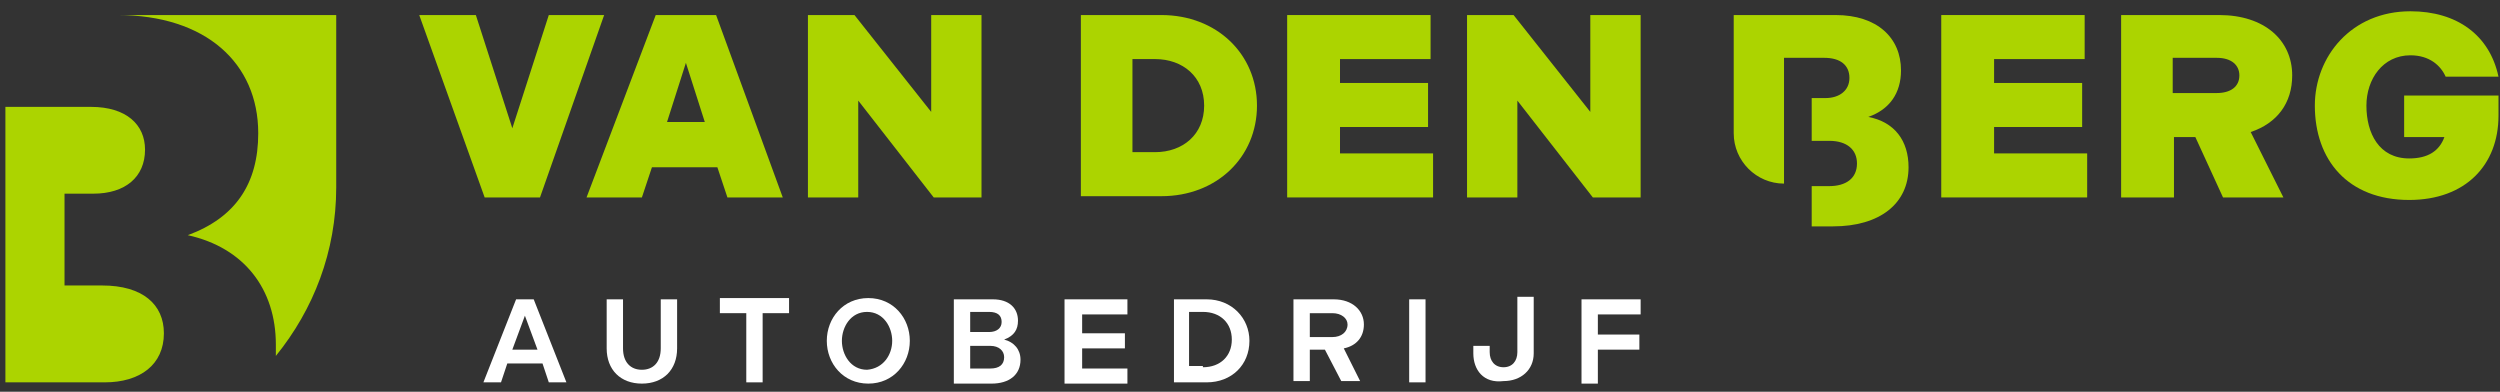 <svg width="217" height="34" viewBox="0 0 217 34" fill="none" xmlns="http://www.w3.org/2000/svg">
<rect x="0" y="0" width="217" height="34" fill="#333333" stroke="none"/>
<path d="M9.095 33.188C12.152 33.188 14.226 31.659 14.226 28.93C14.226 26.418 12.37 24.78 8.876 24.78H5.601V16.81H8.112C10.842 16.81 12.589 15.391 12.589 12.989C12.589 10.805 10.951 9.277 7.894 9.277H0.469V16.81V24.78V33.188H9.095Z" fill="#ACD400"/>
<path d="M10.187 1.306C17.829 1.306 22.415 5.455 22.415 11.569C22.415 15.937 20.45 18.885 16.301 20.413C21.214 21.505 23.944 25.108 23.944 29.912C23.944 30.24 23.944 30.567 23.944 30.895C27.219 26.855 29.184 21.833 29.184 16.264V1.306H10.187Z" fill="#ACD400"/>
<path d="M44.797 25.982H46.326L49.165 33.188H47.636L47.09 31.55H44.033L43.487 33.188H41.959L44.797 25.982ZM46.654 30.349L45.562 27.401L44.47 30.349H46.654Z" fill="white"/>
<path d="M52.659 30.24V25.982H54.078V30.24C54.078 31.441 54.733 32.096 55.716 32.096C56.698 32.096 57.353 31.441 57.353 30.24V25.982H58.773V30.24C58.773 32.096 57.572 33.297 55.716 33.297C53.86 33.297 52.659 32.096 52.659 30.24Z" fill="white"/>
<path d="M64.778 27.183H62.485V25.872H68.49V27.183H66.197V33.188H64.778V27.183Z" fill="white"/>
<path d="M71.766 29.584C71.766 27.619 73.185 25.872 75.369 25.872C77.552 25.872 78.972 27.619 78.972 29.584C78.972 31.55 77.552 33.297 75.369 33.297C73.185 33.297 71.766 31.55 71.766 29.584ZM77.443 29.584C77.443 28.384 76.679 27.073 75.259 27.073C73.84 27.073 73.076 28.384 73.076 29.584C73.076 30.786 73.84 32.096 75.259 32.096C76.679 31.987 77.443 30.786 77.443 29.584Z" fill="white"/>
<path d="M82.902 25.982H86.178C87.597 25.982 88.361 26.746 88.361 27.838C88.361 28.602 88.034 29.148 87.16 29.475C88.034 29.694 88.58 30.349 88.58 31.222C88.58 32.532 87.597 33.297 86.068 33.297H82.793V25.982H82.902ZM85.85 28.82C86.505 28.82 86.942 28.493 86.942 27.947C86.942 27.401 86.614 27.073 85.85 27.073H84.212V28.82H85.85ZM85.959 31.987C86.724 31.987 87.16 31.659 87.16 31.004C87.16 30.458 86.724 30.021 85.959 30.021H84.212V31.987H85.959Z" fill="white"/>
<path d="M92.51 25.982H97.86V27.292H93.93V28.929H97.642V30.24H93.93V31.987H97.86V33.297H92.401V25.982H92.51Z" fill="white"/>
<path d="M101.9 25.982H104.739C106.922 25.982 108.451 27.619 108.451 29.584C108.451 31.659 106.922 33.188 104.739 33.188H101.9V25.982ZM104.411 31.877C105.94 31.877 106.922 30.895 106.922 29.475C106.922 28.056 105.94 27.073 104.411 27.073H103.21V31.768H104.411V31.877Z" fill="white"/>
<path d="M112.272 25.982H115.766C117.404 25.982 118.386 26.964 118.386 28.165C118.386 29.257 117.731 30.021 116.64 30.24L118.059 33.078H116.421L115.002 30.349H113.692V33.078H112.272V25.982ZM115.657 29.257C116.421 29.257 116.967 28.82 116.967 28.165C116.967 27.619 116.421 27.183 115.657 27.183H113.692V29.257H115.657Z" fill="white"/>
<path d="M122.317 25.982H123.736V33.188H122.317V25.982Z" fill="white"/>
<path d="M127.885 30.676V30.021H129.305V30.567C129.305 31.331 129.741 31.877 130.506 31.877C131.27 31.877 131.707 31.331 131.707 30.567V25.763H133.126V30.676C133.126 32.096 132.034 33.078 130.506 33.078C128.759 33.297 127.885 32.096 127.885 30.676Z" fill="white"/>
<path d="M137.275 25.982H142.407V27.292H138.694V29.039H142.297V30.349H138.694V33.297H137.275V25.982Z" fill="white"/>
<path d="M36.39 1.306H41.304L44.47 11.133L47.636 1.306H52.44L46.872 17.138H42.068L36.39 1.306Z" fill="#ACD400"/>
<path d="M56.917 1.306H62.157L67.944 17.138H63.14L62.267 14.517H56.589L55.716 17.138H50.912L56.917 1.306ZM61.175 10.587L59.537 5.455L57.899 10.587H61.175Z" fill="#ACD400"/>
<path d="M70.019 1.306H74.168L80.828 9.713V1.306H85.195V17.138H81.046L74.495 8.731V17.138H70.128V1.306H70.019Z" fill="#ACD400"/>
<path d="M93.82 1.306H100.808C105.612 1.306 109.106 4.691 109.106 9.167C109.106 13.644 105.612 17.029 100.808 17.029H93.82V1.306ZM100.262 13.207C102.664 13.207 104.52 11.679 104.52 9.167C104.52 6.656 102.664 5.128 100.262 5.128H98.297V13.207H100.262Z" fill="#ACD400"/>
<path d="M111.726 1.306H124.173V5.128H116.312V7.202H123.955V11.024H116.312V13.316H124.391V17.138H111.726V1.306Z" fill="#ACD400"/>
<path d="M127.23 1.306H131.379L138.039 9.713V1.306H142.407V17.138H138.258L131.707 8.731V17.138H127.339V1.306H127.23Z" fill="#ACD400"/>
<path d="M162.169 10.15C164.025 9.495 165.007 8.076 165.007 6.11C165.007 3.272 162.933 1.306 159.33 1.306H150.486V11.569C150.486 13.972 152.451 15.937 154.853 15.937V15.828V16.046V12.225V8.512V5.019H158.347C159.767 5.019 160.531 5.674 160.531 6.765C160.531 7.857 159.657 8.512 158.456 8.512H157.255V12.225H158.784C160.313 12.225 161.186 12.989 161.186 14.19C161.186 15.5 160.203 16.155 158.784 16.155H157.255V19.649H159.111C163.151 19.649 165.662 17.684 165.662 14.517C165.662 12.225 164.461 10.587 162.169 10.15Z" fill="#ACD400"/>
<path d="M168.501 1.306H180.948V5.128H173.087V7.202H180.73V11.024H173.087V13.316H181.166V17.138H168.501V1.306Z" fill="#ACD400"/>
<path d="M184.005 1.306H192.63C196.561 1.306 198.963 3.49 198.963 6.547C198.963 8.949 197.653 10.696 195.36 11.46L198.199 17.138H192.958L190.556 11.897H188.7V17.138H184.114V1.306H184.005ZM192.412 8.076C193.613 8.076 194.377 7.53 194.377 6.547C194.377 5.674 193.722 5.019 192.412 5.019H188.591V8.076H192.412Z" fill="#ACD400"/>
<path d="M209.226 4.8C206.824 4.8 205.405 6.875 205.405 9.167C205.405 11.569 206.497 13.753 209.117 13.753C210.755 13.753 211.737 13.098 212.174 11.897H208.68V8.294H216.869V10.041C216.869 14.299 214.03 17.356 209.117 17.356C203.767 17.356 200.928 13.862 200.928 9.167C200.928 4.909 204.095 0.979 209.226 0.979C213.266 0.979 216.105 3.053 216.869 6.656H212.283C211.847 5.674 210.864 4.8 209.226 4.8Z" fill="#ACD400"/>
</svg>
